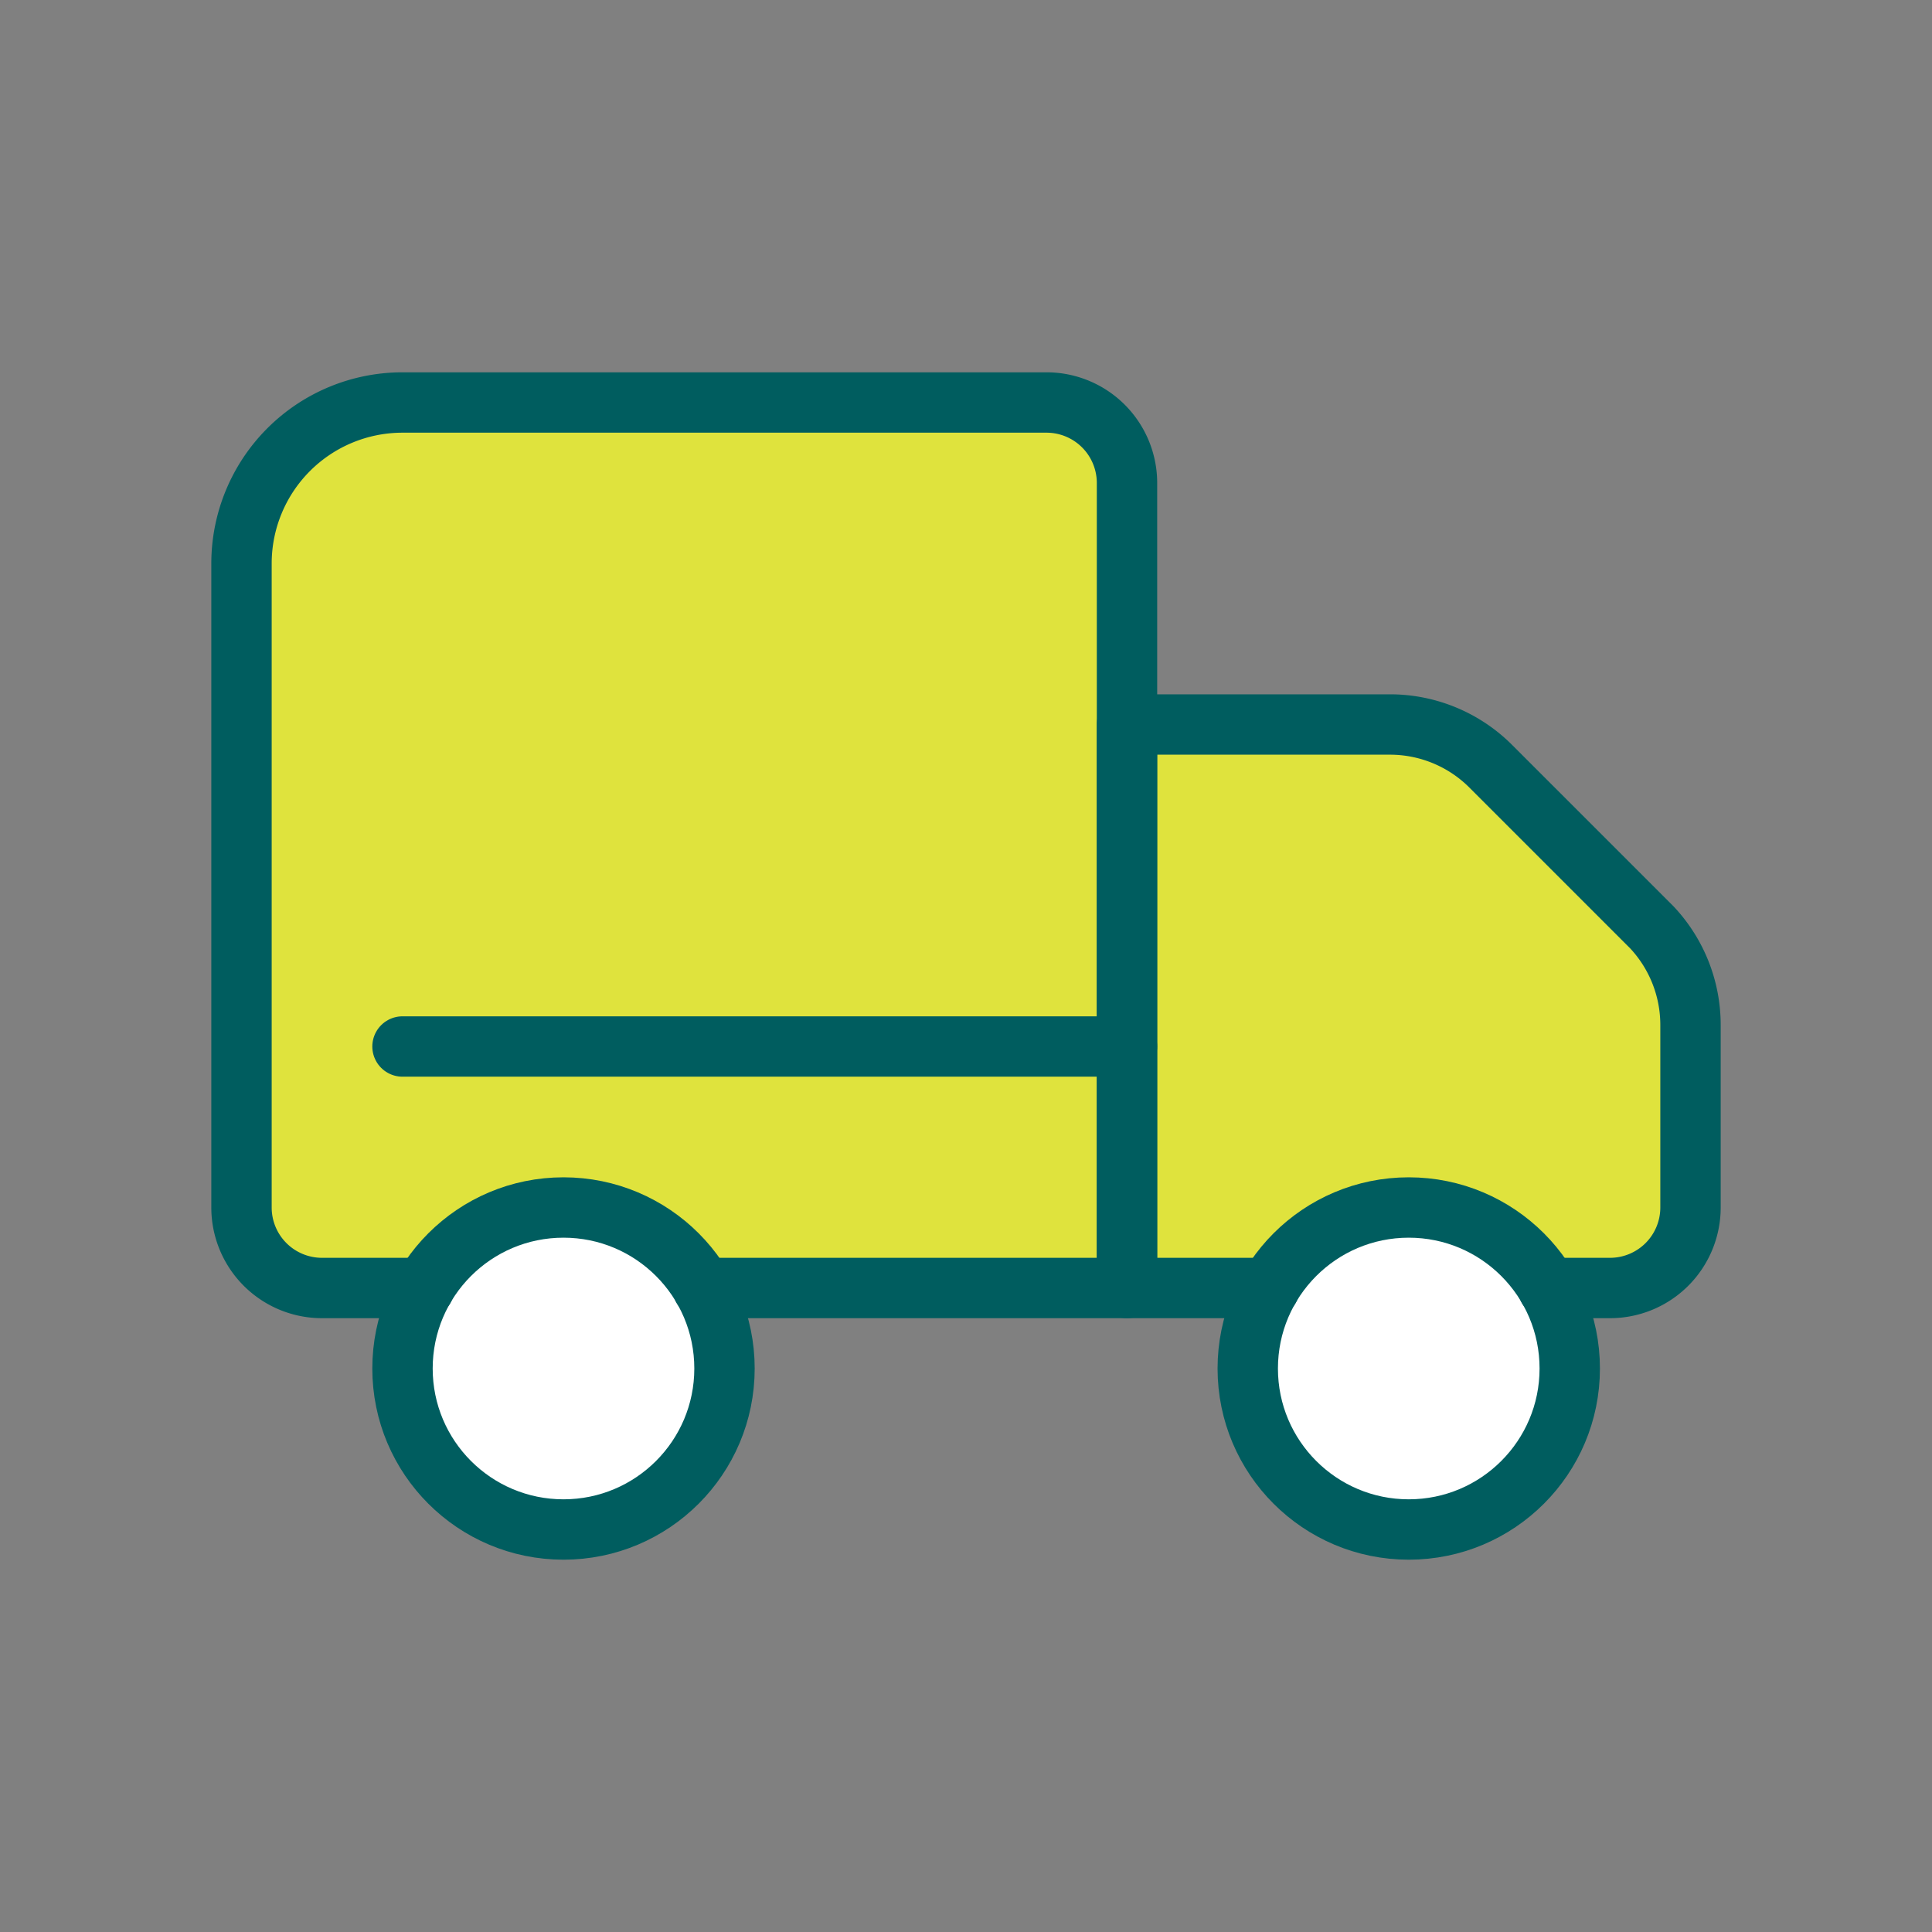 <svg id="Duo_Tone" data-name="Duo Tone" xmlns="http://www.w3.org/2000/svg" viewBox="0 0 24 24"><rect x="0" y="0" width="24" height="24" fill="#808080" stroke="none"/><defs><style>.cls-1{fill:#dfe33d;}.cls-2{fill:#fff;}.cls-2,.cls-3{stroke:#005d5f;stroke-linecap:round;stroke-linejoin:round;stroke-width:0.75px;}.cls-3{fill:none;}</style></defs><title>Maynuu_icons_Update_1832021</title><path class="cls-1" d="M20.48,11.48l-2-2A1.77,1.77,0,0,0,17.27,9H14V6a1,1,0,0,0-1-1H5A2,2,0,0,0,3,7v8a1,1,0,0,0,1,1H5.28a2,2,0,1,0,3.44,0h7.06a2,2,0,1,0,3.44,0H20a1,1,0,0,0,1-1V12.73A1.77,1.77,0,0,0,20.48,11.48Z"/><circle class="cls-2" cx="7" cy="17" r="2"/><circle class="cls-2" cx="17.5" cy="17" r="2"/><path class="cls-3" d="M5.27,16H4a1,1,0,0,1-1-1V7A2,2,0,0,1,5,5h8a1,1,0,0,1,1,1V16H8.73"/><path class="cls-3" d="M15.77,16H14V9h3.27a1.77,1.77,0,0,1,1.25.52l2,2A1.77,1.77,0,0,1,21,12.73V15a1,1,0,0,1-1,1h-.77"/><line class="cls-3" x1="14" y1="13" x2="5" y2="13"/></svg>